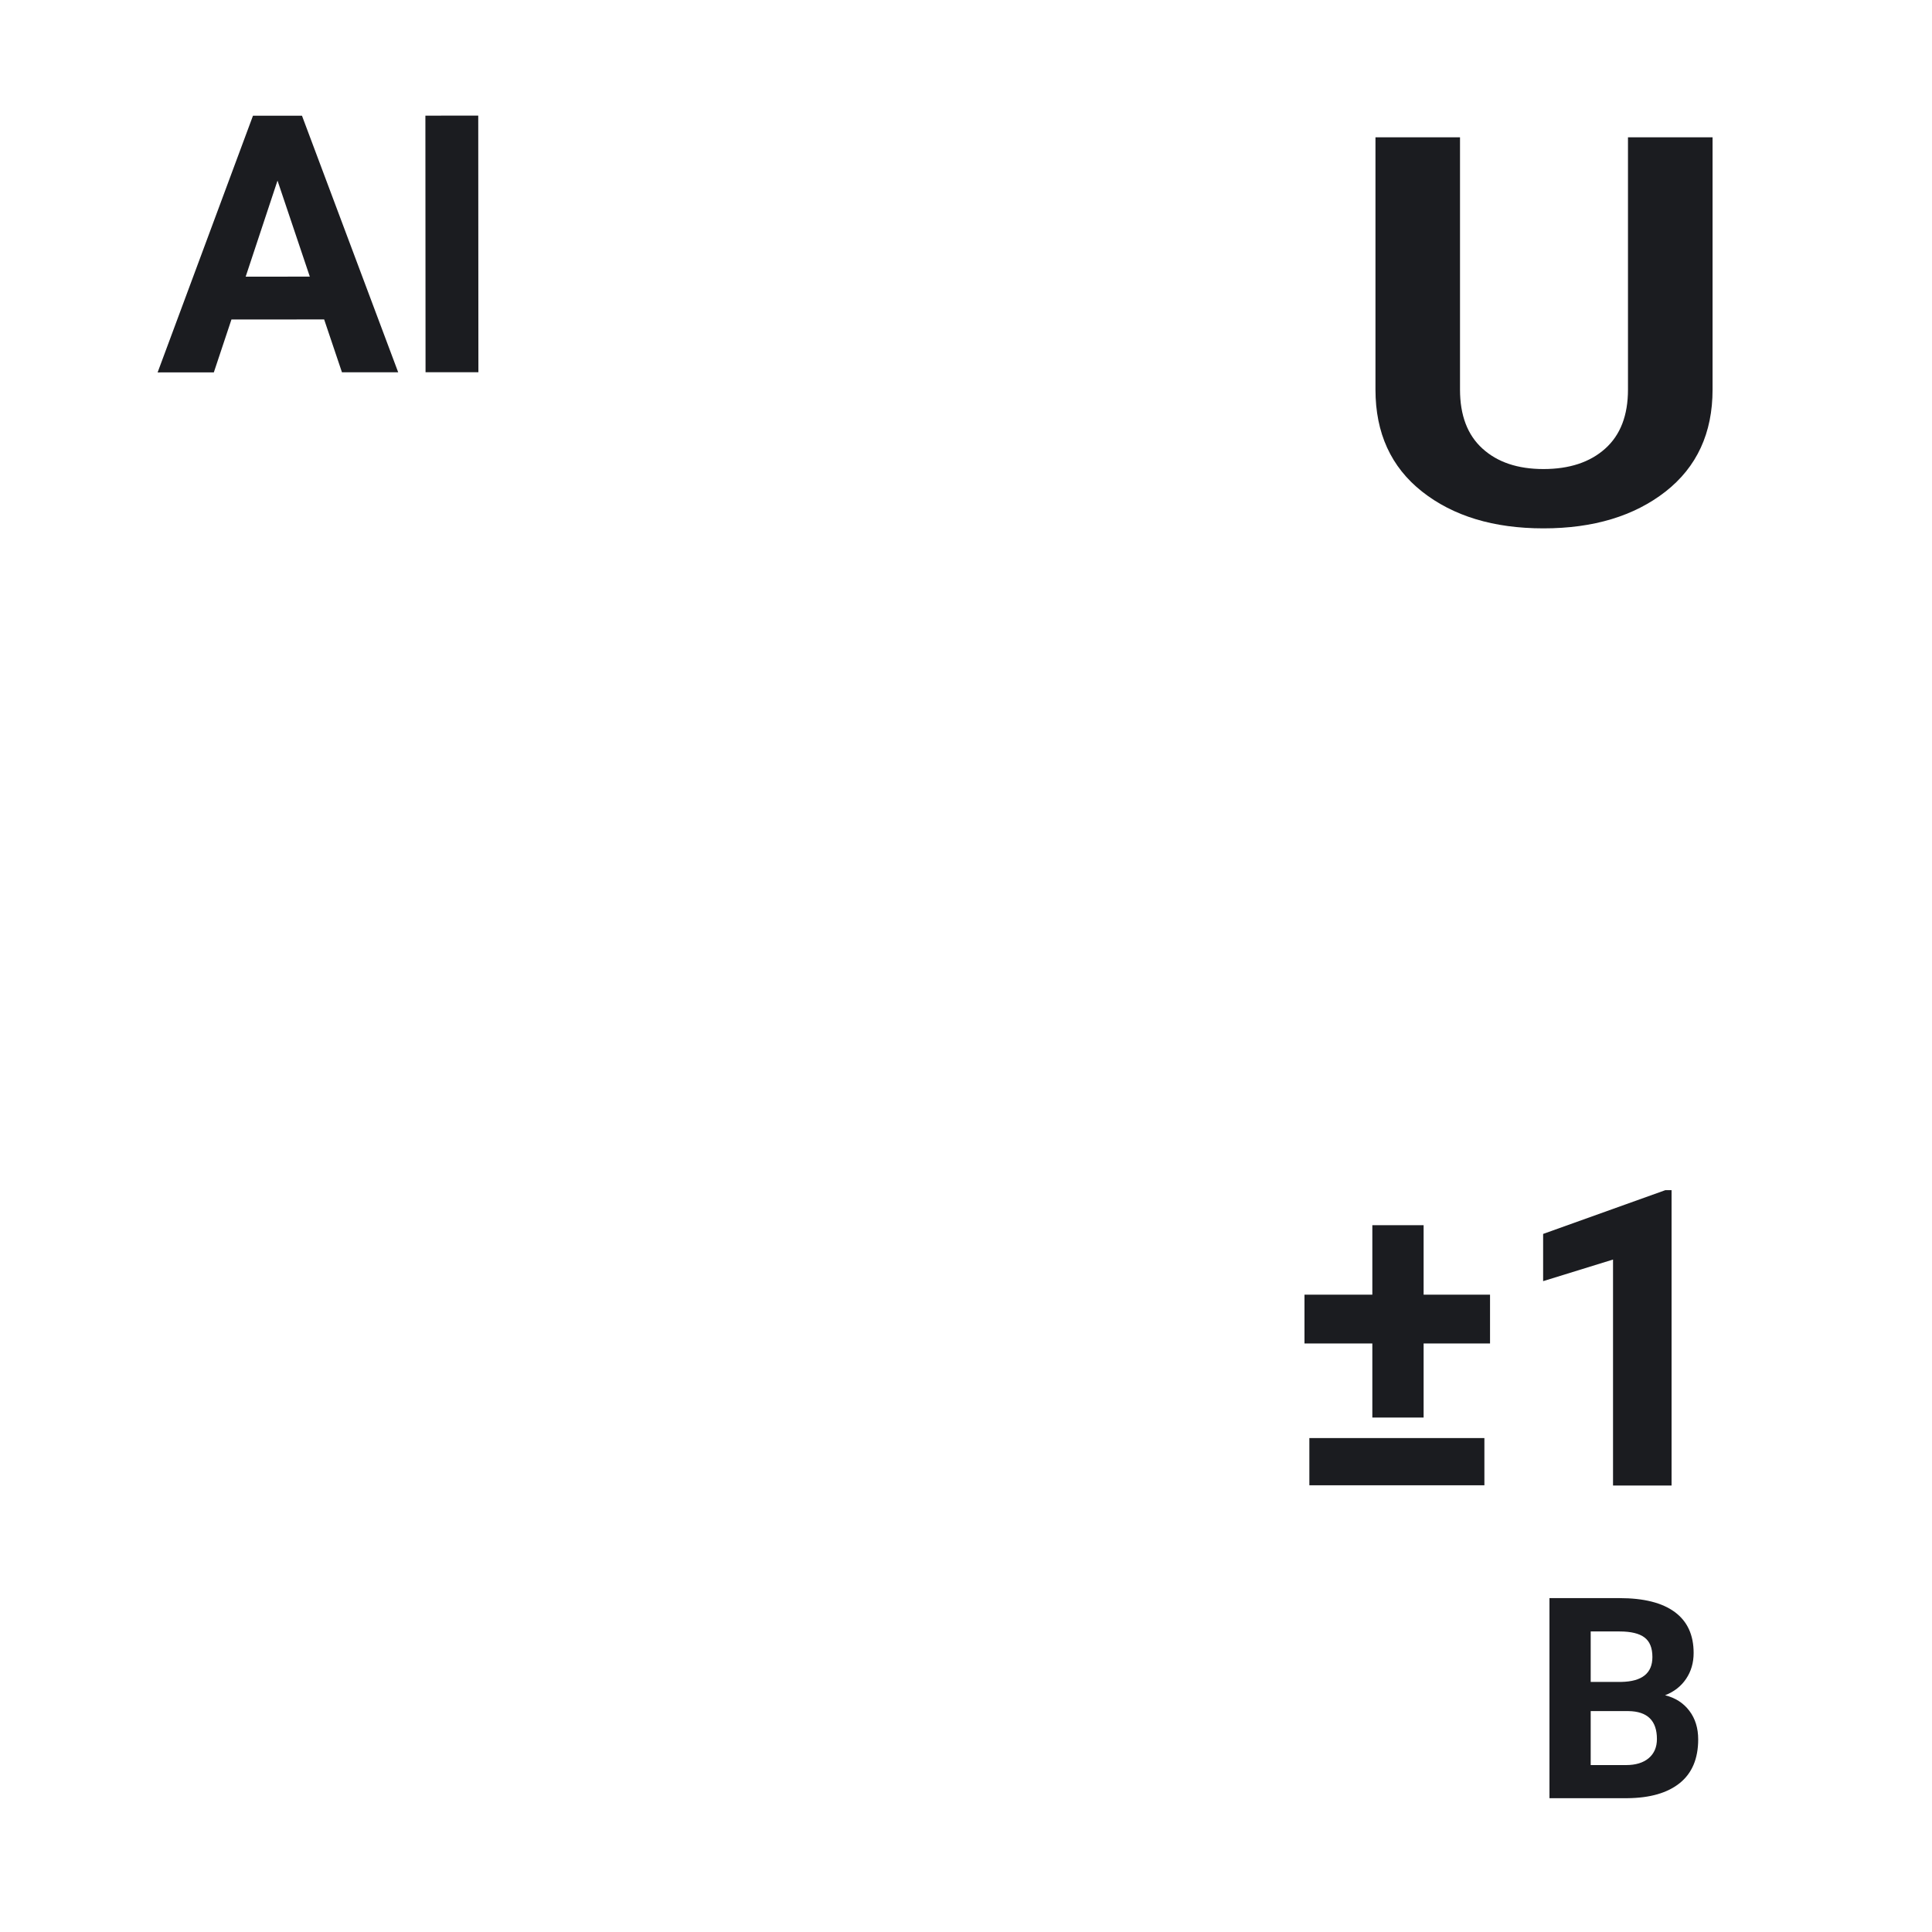 <?xml version="1.0" encoding="UTF-8"?><svg id="Layer_1" xmlns="http://www.w3.org/2000/svg" viewBox="0 0 50 50"><defs><style>.cls-1{fill:#1b1c20;}</style></defs><path class="cls-1" d="M8.389,8.267l-2.399.001-.456,1.369-1.455.001,2.468-6.643,1.268-.001,2.49,6.64-1.455.001-.461-1.368ZM6.358,7.16l1.66-.001-.836-2.485-.824,2.486Z"/><path class="cls-1" d="M12.381,9.633l-1.368.001-.004-6.641,1.368-.001.004,6.641Z"/><path class="cls-1" d="M44.321,3.554v6.529c0,1.124-.406,2.003-1.217,2.639-.812.634-1.865.952-3.16.952-1.29,0-2.337-.318-3.141-.952-.804-.635-1.206-1.515-1.206-2.639V3.554h2.188v6.529c0,.667.194,1.176.583,1.528.388.352.913.528,1.576.528.672,0,1.205-.176,1.598-.528.394-.352.59-.861.59-1.528V3.554h2.188Z"/><path class="cls-1" d="M36.843,33.506h1.719v1.263h-1.719v1.917h-1.327v-1.917h-1.756v-1.263h1.756v-1.798h1.327v1.798ZM38.416,38.439h-4.53v-1.222h4.53v1.222Z"/><path class="cls-1" d="M43.26,38.445h-1.515v-5.848l-1.809.559v-1.222l3.161-1.132h.163v7.644Z"/><path class="cls-1" d="M40.1,46.537v-5.178h1.814c.628,0,1.104.12,1.43.361.325.24.487.593.487,1.058,0,.254-.065.477-.195.67-.13.193-.312.335-.544.425.266.066.475.2.628.402.153.202.229.448.229.74,0,.498-.159.875-.477,1.131-.318.256-.771.386-1.359.391h-2.013ZM41.167,43.528h.79c.538-.01.807-.224.807-.644,0-.235-.068-.404-.205-.507-.136-.103-.351-.155-.645-.155h-.747v1.305ZM41.167,44.282v1.398h.914c.251,0,.447-.06.588-.179.141-.12.212-.285.212-.496,0-.474-.246-.715-.736-.722h-.978Z"/></svg>